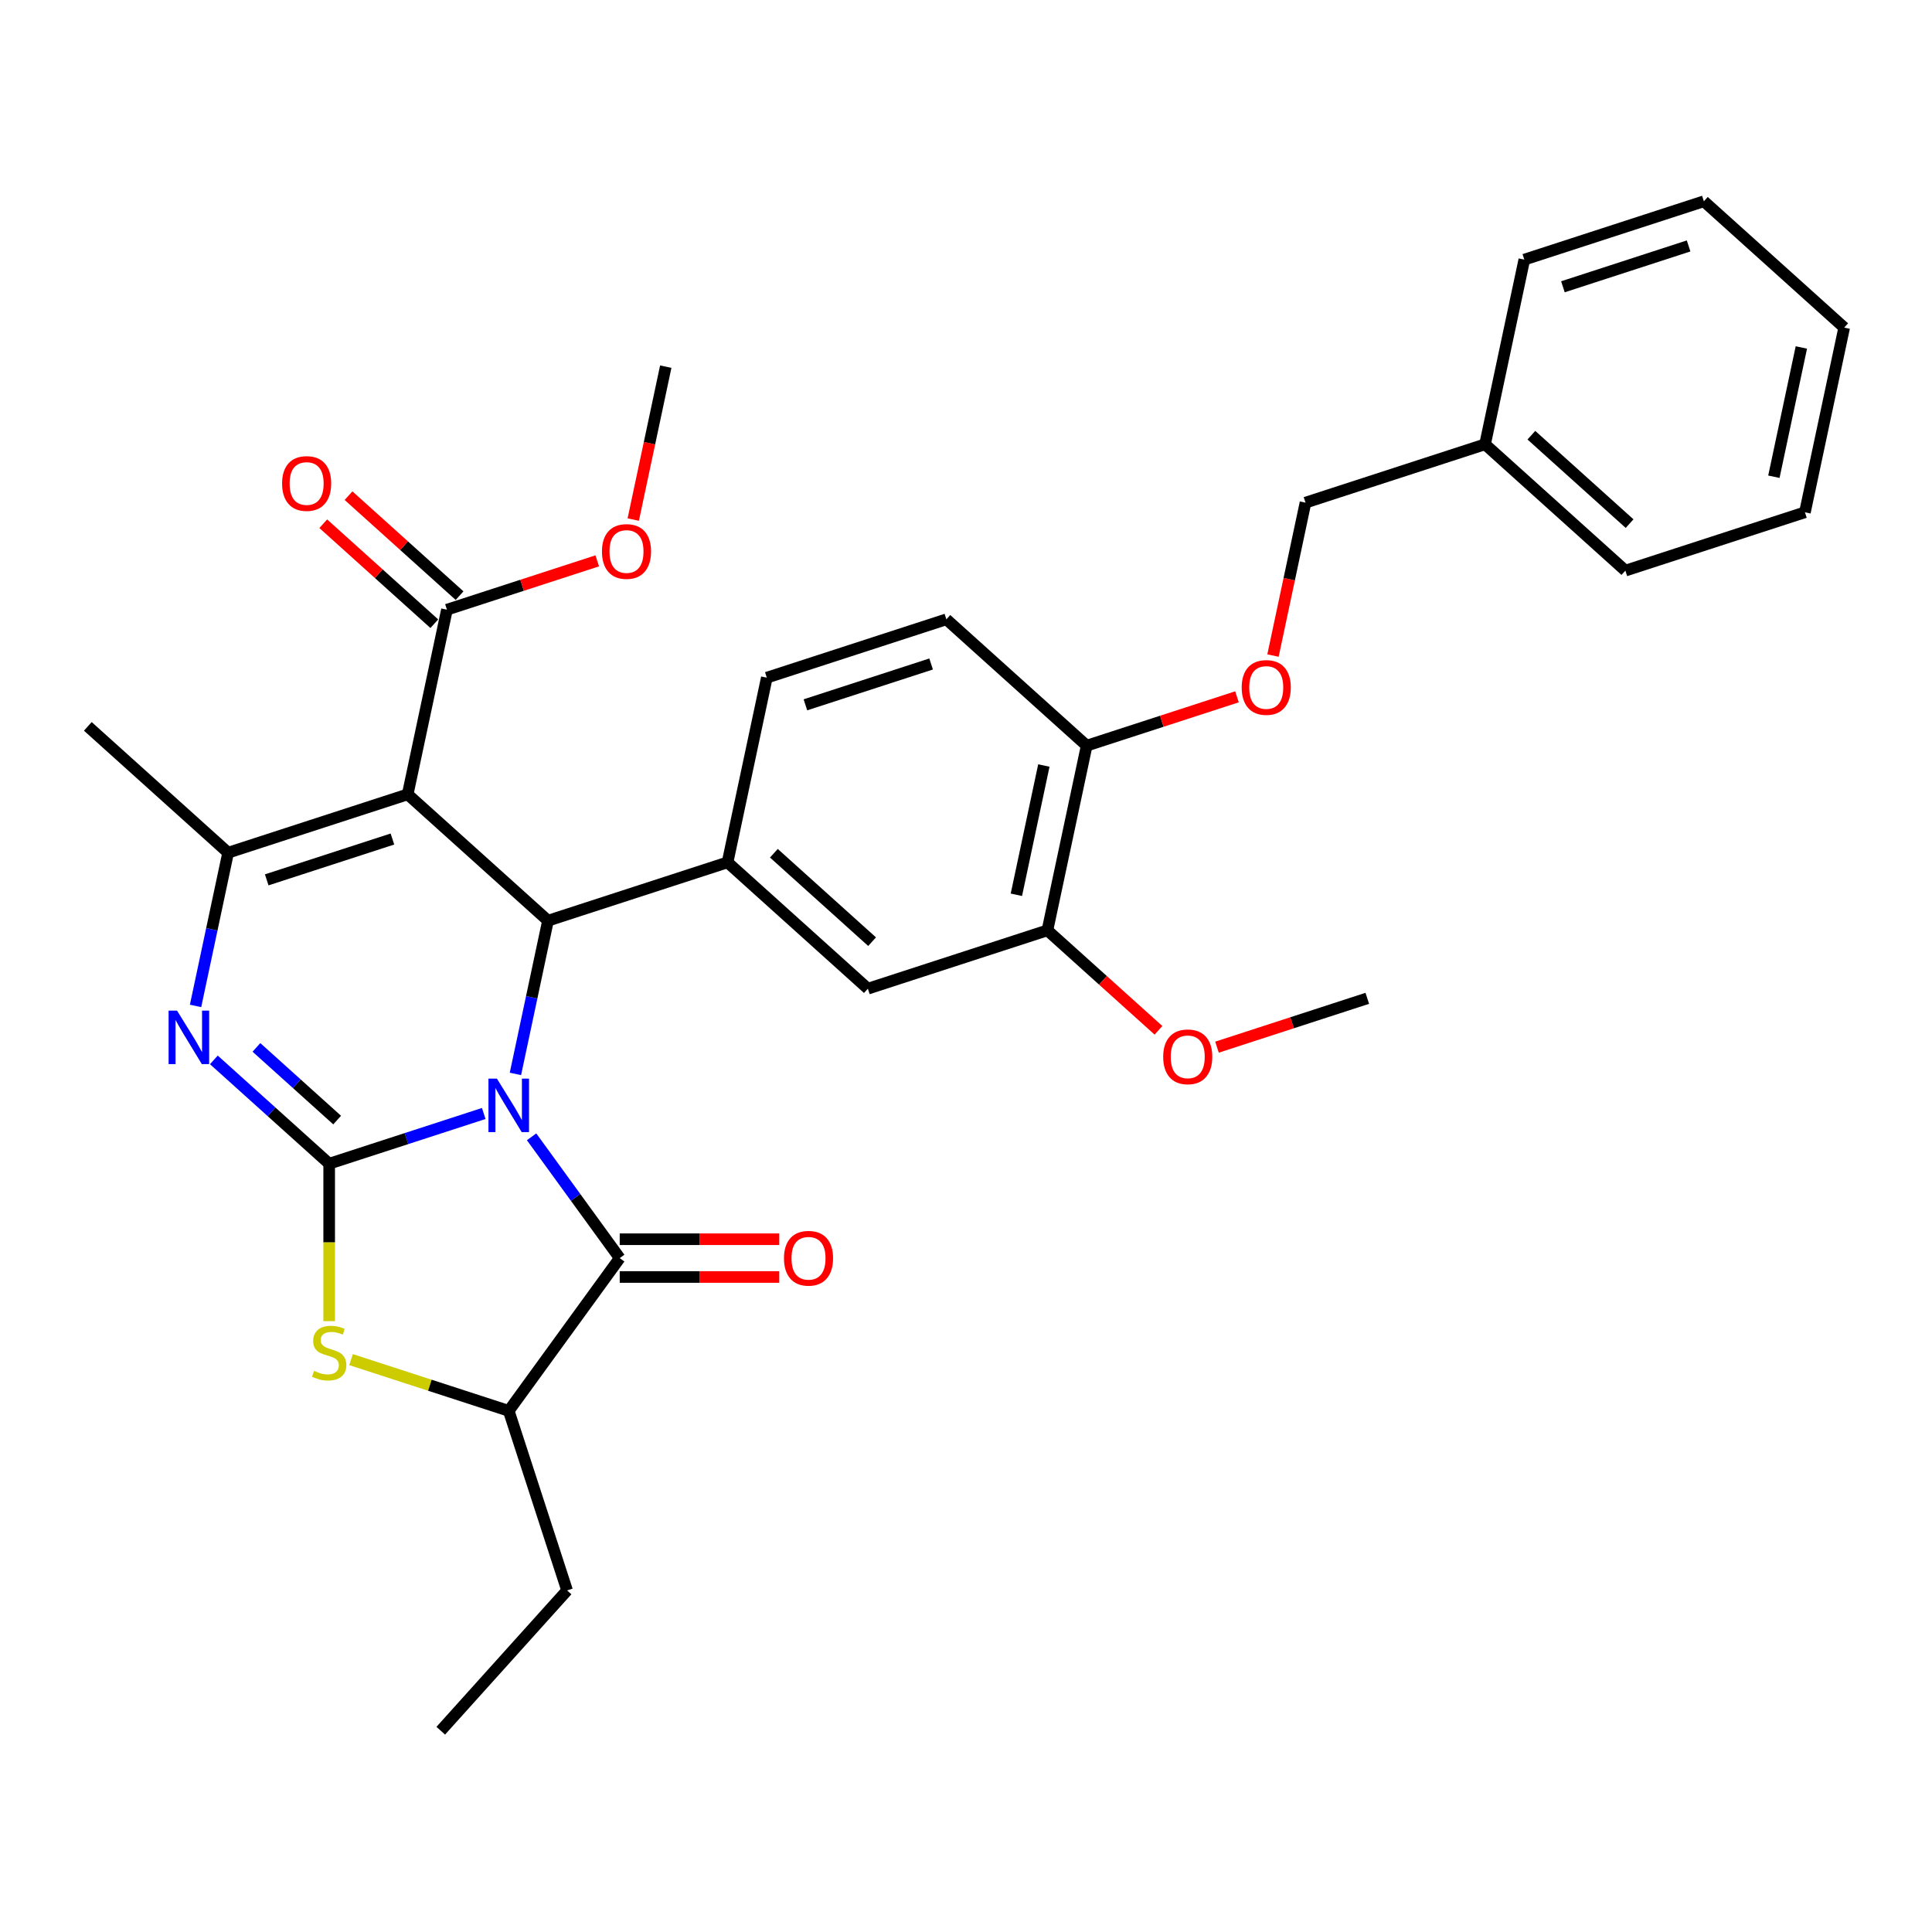 <?xml version='1.0' encoding='iso-8859-1'?>
<svg version='1.1' baseProfile='full'
              xmlns='http://www.w3.org/2000/svg'
                      xmlns:rdkit='http://www.rdkit.org/xml'
                      xmlns:xlink='http://www.w3.org/1999/xlink'
                  xml:space='preserve'
width='1000px' height='1000px' viewBox='0 0 1000 1000'>
<!-- END OF HEADER -->
<rect style='opacity:1.0;fill:#FFFFFF;stroke:none' width='1000' height='1000' x='0' y='0'> </rect>
<path class='bond-0' d='M 250.385,576.339 L 210.384,589.336' style='fill:none;fill-rule:evenodd;stroke:#0000FF;stroke-width:6px;stroke-linecap:butt;stroke-linejoin:miter;stroke-opacity:1' />
<path class='bond-0' d='M 210.384,589.336 L 170.383,602.334' style='fill:none;fill-rule:evenodd;stroke:#000000;stroke-width:6px;stroke-linecap:butt;stroke-linejoin:miter;stroke-opacity:1' />
<path class='bond-2' d='M 266.784,555.855 L 275.213,516.201' style='fill:none;fill-rule:evenodd;stroke:#0000FF;stroke-width:6px;stroke-linecap:butt;stroke-linejoin:miter;stroke-opacity:1' />
<path class='bond-2' d='M 275.213,516.201 L 283.641,476.547' style='fill:none;fill-rule:evenodd;stroke:#000000;stroke-width:6px;stroke-linecap:butt;stroke-linejoin:miter;stroke-opacity:1' />
<path class='bond-4' d='M 275.152,588.416 L 297.958,619.806' style='fill:none;fill-rule:evenodd;stroke:#0000FF;stroke-width:6px;stroke-linecap:butt;stroke-linejoin:miter;stroke-opacity:1' />
<path class='bond-4' d='M 297.958,619.806 L 320.764,651.196' style='fill:none;fill-rule:evenodd;stroke:#000000;stroke-width:6px;stroke-linecap:butt;stroke-linejoin:miter;stroke-opacity:1' />
<path class='bond-3' d='M 170.383,602.334 L 140.54,575.464' style='fill:none;fill-rule:evenodd;stroke:#000000;stroke-width:6px;stroke-linecap:butt;stroke-linejoin:miter;stroke-opacity:1' />
<path class='bond-3' d='M 140.54,575.464 L 110.698,548.594' style='fill:none;fill-rule:evenodd;stroke:#0000FF;stroke-width:6px;stroke-linecap:butt;stroke-linejoin:miter;stroke-opacity:1' />
<path class='bond-3' d='M 174.508,579.748 L 153.618,560.939' style='fill:none;fill-rule:evenodd;stroke:#000000;stroke-width:6px;stroke-linecap:butt;stroke-linejoin:miter;stroke-opacity:1' />
<path class='bond-3' d='M 153.618,560.939 L 132.729,542.13' style='fill:none;fill-rule:evenodd;stroke:#0000FF;stroke-width:6px;stroke-linecap:butt;stroke-linejoin:miter;stroke-opacity:1' />
<path class='bond-6' d='M 170.383,602.334 L 170.383,643.075' style='fill:none;fill-rule:evenodd;stroke:#000000;stroke-width:6px;stroke-linecap:butt;stroke-linejoin:miter;stroke-opacity:1' />
<path class='bond-6' d='M 170.383,643.075 L 170.383,683.816' style='fill:none;fill-rule:evenodd;stroke:#CCCC00;stroke-width:6px;stroke-linecap:butt;stroke-linejoin:miter;stroke-opacity:1' />
<path class='bond-1' d='M 211.018,411.157 L 283.641,476.547' style='fill:none;fill-rule:evenodd;stroke:#000000;stroke-width:6px;stroke-linecap:butt;stroke-linejoin:miter;stroke-opacity:1' />
<path class='bond-5' d='M 211.018,411.157 L 118.078,441.355' style='fill:none;fill-rule:evenodd;stroke:#000000;stroke-width:6px;stroke-linecap:butt;stroke-linejoin:miter;stroke-opacity:1' />
<path class='bond-5' d='M 203.117,434.275 L 138.058,455.414' style='fill:none;fill-rule:evenodd;stroke:#000000;stroke-width:6px;stroke-linecap:butt;stroke-linejoin:miter;stroke-opacity:1' />
<path class='bond-9' d='M 211.018,411.157 L 231.336,315.569' style='fill:none;fill-rule:evenodd;stroke:#000000;stroke-width:6px;stroke-linecap:butt;stroke-linejoin:miter;stroke-opacity:1' />
<path class='bond-7' d='M 283.641,476.547 L 376.582,446.349' style='fill:none;fill-rule:evenodd;stroke:#000000;stroke-width:6px;stroke-linecap:butt;stroke-linejoin:miter;stroke-opacity:1' />
<path class='bond-33' d='M 101.22,520.663 L 109.649,481.009' style='fill:none;fill-rule:evenodd;stroke:#0000FF;stroke-width:6px;stroke-linecap:butt;stroke-linejoin:miter;stroke-opacity:1' />
<path class='bond-33' d='M 109.649,481.009 L 118.078,441.355' style='fill:none;fill-rule:evenodd;stroke:#000000;stroke-width:6px;stroke-linecap:butt;stroke-linejoin:miter;stroke-opacity:1' />
<path class='bond-8' d='M 320.764,651.196 L 263.323,730.256' style='fill:none;fill-rule:evenodd;stroke:#000000;stroke-width:6px;stroke-linecap:butt;stroke-linejoin:miter;stroke-opacity:1' />
<path class='bond-12' d='M 320.764,660.968 L 362.052,660.968' style='fill:none;fill-rule:evenodd;stroke:#000000;stroke-width:6px;stroke-linecap:butt;stroke-linejoin:miter;stroke-opacity:1' />
<path class='bond-12' d='M 362.052,660.968 L 403.341,660.968' style='fill:none;fill-rule:evenodd;stroke:#FF0000;stroke-width:6px;stroke-linecap:butt;stroke-linejoin:miter;stroke-opacity:1' />
<path class='bond-12' d='M 320.764,641.423 L 362.052,641.423' style='fill:none;fill-rule:evenodd;stroke:#000000;stroke-width:6px;stroke-linecap:butt;stroke-linejoin:miter;stroke-opacity:1' />
<path class='bond-12' d='M 362.052,641.423 L 403.341,641.423' style='fill:none;fill-rule:evenodd;stroke:#FF0000;stroke-width:6px;stroke-linecap:butt;stroke-linejoin:miter;stroke-opacity:1' />
<path class='bond-19' d='M 118.078,441.355 L 45.455,375.965' style='fill:none;fill-rule:evenodd;stroke:#000000;stroke-width:6px;stroke-linecap:butt;stroke-linejoin:miter;stroke-opacity:1' />
<path class='bond-32' d='M 181.699,703.734 L 222.511,716.995' style='fill:none;fill-rule:evenodd;stroke:#CCCC00;stroke-width:6px;stroke-linecap:butt;stroke-linejoin:miter;stroke-opacity:1' />
<path class='bond-32' d='M 222.511,716.995 L 263.323,730.256' style='fill:none;fill-rule:evenodd;stroke:#000000;stroke-width:6px;stroke-linecap:butt;stroke-linejoin:miter;stroke-opacity:1' />
<path class='bond-10' d='M 376.582,446.349 L 449.205,511.739' style='fill:none;fill-rule:evenodd;stroke:#000000;stroke-width:6px;stroke-linecap:butt;stroke-linejoin:miter;stroke-opacity:1' />
<path class='bond-10' d='M 400.554,441.633 L 451.39,487.406' style='fill:none;fill-rule:evenodd;stroke:#000000;stroke-width:6px;stroke-linecap:butt;stroke-linejoin:miter;stroke-opacity:1' />
<path class='bond-14' d='M 376.582,446.349 L 396.9,350.76' style='fill:none;fill-rule:evenodd;stroke:#000000;stroke-width:6px;stroke-linecap:butt;stroke-linejoin:miter;stroke-opacity:1' />
<path class='bond-23' d='M 263.323,730.256 L 293.522,823.197' style='fill:none;fill-rule:evenodd;stroke:#000000;stroke-width:6px;stroke-linecap:butt;stroke-linejoin:miter;stroke-opacity:1' />
<path class='bond-16' d='M 237.875,308.306 L 209.137,282.431' style='fill:none;fill-rule:evenodd;stroke:#000000;stroke-width:6px;stroke-linecap:butt;stroke-linejoin:miter;stroke-opacity:1' />
<path class='bond-16' d='M 209.137,282.431 L 180.4,256.555' style='fill:none;fill-rule:evenodd;stroke:#FF0000;stroke-width:6px;stroke-linecap:butt;stroke-linejoin:miter;stroke-opacity:1' />
<path class='bond-16' d='M 224.797,322.831 L 196.059,296.955' style='fill:none;fill-rule:evenodd;stroke:#000000;stroke-width:6px;stroke-linecap:butt;stroke-linejoin:miter;stroke-opacity:1' />
<path class='bond-16' d='M 196.059,296.955 L 167.322,271.08' style='fill:none;fill-rule:evenodd;stroke:#FF0000;stroke-width:6px;stroke-linecap:butt;stroke-linejoin:miter;stroke-opacity:1' />
<path class='bond-18' d='M 231.336,315.569 L 270.233,302.93' style='fill:none;fill-rule:evenodd;stroke:#000000;stroke-width:6px;stroke-linecap:butt;stroke-linejoin:miter;stroke-opacity:1' />
<path class='bond-18' d='M 270.233,302.93 L 309.13,290.292' style='fill:none;fill-rule:evenodd;stroke:#FF0000;stroke-width:6px;stroke-linecap:butt;stroke-linejoin:miter;stroke-opacity:1' />
<path class='bond-11' d='M 449.205,511.739 L 542.146,481.54' style='fill:none;fill-rule:evenodd;stroke:#000000;stroke-width:6px;stroke-linecap:butt;stroke-linejoin:miter;stroke-opacity:1' />
<path class='bond-21' d='M 542.146,481.54 L 570.884,507.416' style='fill:none;fill-rule:evenodd;stroke:#000000;stroke-width:6px;stroke-linecap:butt;stroke-linejoin:miter;stroke-opacity:1' />
<path class='bond-21' d='M 570.884,507.416 L 599.622,533.292' style='fill:none;fill-rule:evenodd;stroke:#FF0000;stroke-width:6px;stroke-linecap:butt;stroke-linejoin:miter;stroke-opacity:1' />
<path class='bond-34' d='M 542.146,481.54 L 562.464,385.952' style='fill:none;fill-rule:evenodd;stroke:#000000;stroke-width:6px;stroke-linecap:butt;stroke-linejoin:miter;stroke-opacity:1' />
<path class='bond-34' d='M 526.076,463.138 L 540.299,396.227' style='fill:none;fill-rule:evenodd;stroke:#000000;stroke-width:6px;stroke-linecap:butt;stroke-linejoin:miter;stroke-opacity:1' />
<path class='bond-13' d='M 562.464,385.952 L 489.841,320.562' style='fill:none;fill-rule:evenodd;stroke:#000000;stroke-width:6px;stroke-linecap:butt;stroke-linejoin:miter;stroke-opacity:1' />
<path class='bond-15' d='M 562.464,385.952 L 601.361,373.314' style='fill:none;fill-rule:evenodd;stroke:#000000;stroke-width:6px;stroke-linecap:butt;stroke-linejoin:miter;stroke-opacity:1' />
<path class='bond-15' d='M 601.361,373.314 L 640.258,360.675' style='fill:none;fill-rule:evenodd;stroke:#FF0000;stroke-width:6px;stroke-linecap:butt;stroke-linejoin:miter;stroke-opacity:1' />
<path class='bond-17' d='M 396.9,350.76 L 489.841,320.562' style='fill:none;fill-rule:evenodd;stroke:#000000;stroke-width:6px;stroke-linecap:butt;stroke-linejoin:miter;stroke-opacity:1' />
<path class='bond-17' d='M 416.881,364.819 L 481.94,343.68' style='fill:none;fill-rule:evenodd;stroke:#000000;stroke-width:6px;stroke-linecap:butt;stroke-linejoin:miter;stroke-opacity:1' />
<path class='bond-20' d='M 658.899,339.317 L 667.311,299.741' style='fill:none;fill-rule:evenodd;stroke:#FF0000;stroke-width:6px;stroke-linecap:butt;stroke-linejoin:miter;stroke-opacity:1' />
<path class='bond-20' d='M 667.311,299.741 L 675.723,260.165' style='fill:none;fill-rule:evenodd;stroke:#000000;stroke-width:6px;stroke-linecap:butt;stroke-linejoin:miter;stroke-opacity:1' />
<path class='bond-24' d='M 327.771,268.933 L 336.183,229.358' style='fill:none;fill-rule:evenodd;stroke:#FF0000;stroke-width:6px;stroke-linecap:butt;stroke-linejoin:miter;stroke-opacity:1' />
<path class='bond-24' d='M 336.183,229.358 L 344.595,189.782' style='fill:none;fill-rule:evenodd;stroke:#000000;stroke-width:6px;stroke-linecap:butt;stroke-linejoin:miter;stroke-opacity:1' />
<path class='bond-22' d='M 675.723,260.165 L 768.664,229.967' style='fill:none;fill-rule:evenodd;stroke:#000000;stroke-width:6px;stroke-linecap:butt;stroke-linejoin:miter;stroke-opacity:1' />
<path class='bond-25' d='M 629.916,542.009 L 668.813,529.37' style='fill:none;fill-rule:evenodd;stroke:#FF0000;stroke-width:6px;stroke-linecap:butt;stroke-linejoin:miter;stroke-opacity:1' />
<path class='bond-25' d='M 668.813,529.37 L 707.71,516.732' style='fill:none;fill-rule:evenodd;stroke:#000000;stroke-width:6px;stroke-linecap:butt;stroke-linejoin:miter;stroke-opacity:1' />
<path class='bond-26' d='M 768.664,229.967 L 841.287,295.357' style='fill:none;fill-rule:evenodd;stroke:#000000;stroke-width:6px;stroke-linecap:butt;stroke-linejoin:miter;stroke-opacity:1' />
<path class='bond-26' d='M 792.635,225.251 L 843.471,271.024' style='fill:none;fill-rule:evenodd;stroke:#000000;stroke-width:6px;stroke-linecap:butt;stroke-linejoin:miter;stroke-opacity:1' />
<path class='bond-27' d='M 768.664,229.967 L 788.982,134.379' style='fill:none;fill-rule:evenodd;stroke:#000000;stroke-width:6px;stroke-linecap:butt;stroke-linejoin:miter;stroke-opacity:1' />
<path class='bond-28' d='M 293.522,823.197 L 228.132,895.82' style='fill:none;fill-rule:evenodd;stroke:#000000;stroke-width:6px;stroke-linecap:butt;stroke-linejoin:miter;stroke-opacity:1' />
<path class='bond-30' d='M 841.287,295.357 L 934.228,265.159' style='fill:none;fill-rule:evenodd;stroke:#000000;stroke-width:6px;stroke-linecap:butt;stroke-linejoin:miter;stroke-opacity:1' />
<path class='bond-29' d='M 788.982,134.379 L 881.922,104.18' style='fill:none;fill-rule:evenodd;stroke:#000000;stroke-width:6px;stroke-linecap:butt;stroke-linejoin:miter;stroke-opacity:1' />
<path class='bond-29' d='M 808.962,148.437 L 874.021,127.298' style='fill:none;fill-rule:evenodd;stroke:#000000;stroke-width:6px;stroke-linecap:butt;stroke-linejoin:miter;stroke-opacity:1' />
<path class='bond-31' d='M 881.922,104.18 L 954.545,169.57' style='fill:none;fill-rule:evenodd;stroke:#000000;stroke-width:6px;stroke-linecap:butt;stroke-linejoin:miter;stroke-opacity:1' />
<path class='bond-35' d='M 934.228,265.159 L 954.545,169.57' style='fill:none;fill-rule:evenodd;stroke:#000000;stroke-width:6px;stroke-linecap:butt;stroke-linejoin:miter;stroke-opacity:1' />
<path class='bond-35' d='M 918.158,246.757 L 932.38,179.845' style='fill:none;fill-rule:evenodd;stroke:#000000;stroke-width:6px;stroke-linecap:butt;stroke-linejoin:miter;stroke-opacity:1' />
<path  class='atom-0' d='M 257.206 558.298
L 266.275 572.956
Q 267.174 574.402, 268.62 577.021
Q 270.066 579.64, 270.145 579.797
L 270.145 558.298
L 273.819 558.298
L 273.819 585.973
L 270.027 585.973
L 260.294 569.946
Q 259.16 568.07, 257.949 565.92
Q 256.776 563.77, 256.424 563.106
L 256.424 585.973
L 252.828 585.973
L 252.828 558.298
L 257.206 558.298
' fill='#0000FF'/>
<path  class='atom-4' d='M 91.642 523.106
L 100.711 537.765
Q 101.61 539.211, 103.056 541.83
Q 104.503 544.449, 104.581 544.605
L 104.581 523.106
L 108.255 523.106
L 108.255 550.781
L 104.463 550.781
L 94.73 534.755
Q 93.597 532.878, 92.385 530.728
Q 91.212 528.578, 90.86 527.914
L 90.86 550.781
L 87.264 550.781
L 87.264 523.106
L 91.642 523.106
' fill='#0000FF'/>
<path  class='atom-7' d='M 162.565 709.556
Q 162.877 709.673, 164.167 710.221
Q 165.457 710.768, 166.864 711.12
Q 168.311 711.433, 169.718 711.433
Q 172.337 711.433, 173.862 710.182
Q 175.386 708.892, 175.386 706.664
Q 175.386 705.139, 174.604 704.201
Q 173.862 703.263, 172.689 702.755
Q 171.516 702.246, 169.562 701.66
Q 167.099 700.917, 165.614 700.214
Q 164.167 699.51, 163.112 698.025
Q 162.096 696.539, 162.096 694.038
Q 162.096 690.559, 164.441 688.409
Q 166.825 686.259, 171.516 686.259
Q 174.721 686.259, 178.357 687.783
L 177.458 690.793
Q 174.135 689.425, 171.633 689.425
Q 168.936 689.425, 167.451 690.559
Q 165.965 691.653, 166.005 693.569
Q 166.005 695.054, 166.747 695.953
Q 167.529 696.852, 168.624 697.36
Q 169.757 697.868, 171.633 698.455
Q 174.135 699.237, 175.621 700.018
Q 177.106 700.8, 178.161 702.403
Q 179.256 703.966, 179.256 706.664
Q 179.256 710.494, 176.676 712.566
Q 174.135 714.599, 169.874 714.599
Q 167.412 714.599, 165.535 714.052
Q 163.698 713.543, 161.509 712.644
L 162.565 709.556
' fill='#CCCC00'/>
<path  class='atom-13' d='M 405.784 651.274
Q 405.784 644.629, 409.067 640.915
Q 412.351 637.201, 418.488 637.201
Q 424.625 637.201, 427.908 640.915
Q 431.192 644.629, 431.192 651.274
Q 431.192 657.997, 427.869 661.828
Q 424.547 665.62, 418.488 665.62
Q 412.39 665.62, 409.067 661.828
Q 405.784 658.036, 405.784 651.274
M 418.488 662.492
Q 422.71 662.492, 424.977 659.678
Q 427.283 656.824, 427.283 651.274
Q 427.283 645.84, 424.977 643.104
Q 422.71 640.329, 418.488 640.329
Q 414.266 640.329, 411.96 643.065
Q 409.693 645.801, 409.693 651.274
Q 409.693 656.864, 411.96 659.678
Q 414.266 662.492, 418.488 662.492
' fill='#FF0000'/>
<path  class='atom-16' d='M 642.701 355.832
Q 642.701 349.187, 645.984 345.473
Q 649.268 341.76, 655.405 341.76
Q 661.542 341.76, 664.825 345.473
Q 668.109 349.187, 668.109 355.832
Q 668.109 362.555, 664.786 366.386
Q 661.464 370.178, 655.405 370.178
Q 649.307 370.178, 645.984 366.386
Q 642.701 362.594, 642.701 355.832
M 655.405 367.051
Q 659.627 367.051, 661.894 364.236
Q 664.2 361.383, 664.2 355.832
Q 664.2 350.398, 661.894 347.662
Q 659.627 344.887, 655.405 344.887
Q 651.183 344.887, 648.877 347.623
Q 646.61 350.359, 646.61 355.832
Q 646.61 361.422, 648.877 364.236
Q 651.183 367.051, 655.405 367.051
' fill='#FF0000'/>
<path  class='atom-17' d='M 146.009 250.257
Q 146.009 243.612, 149.293 239.898
Q 152.576 236.185, 158.713 236.185
Q 164.85 236.185, 168.134 239.898
Q 171.417 243.612, 171.417 250.257
Q 171.417 256.98, 168.095 260.811
Q 164.772 264.603, 158.713 264.603
Q 152.615 264.603, 149.293 260.811
Q 146.009 257.019, 146.009 250.257
M 158.713 261.476
Q 162.935 261.476, 165.202 258.661
Q 167.508 255.808, 167.508 250.257
Q 167.508 244.823, 165.202 242.087
Q 162.935 239.312, 158.713 239.312
Q 154.492 239.312, 152.185 242.048
Q 149.918 244.784, 149.918 250.257
Q 149.918 255.847, 152.185 258.661
Q 154.492 261.476, 158.713 261.476
' fill='#FF0000'/>
<path  class='atom-19' d='M 311.573 285.448
Q 311.573 278.803, 314.857 275.09
Q 318.14 271.376, 324.277 271.376
Q 330.414 271.376, 333.698 275.09
Q 336.981 278.803, 336.981 285.448
Q 336.981 292.172, 333.659 296.003
Q 330.336 299.794, 324.277 299.794
Q 318.179 299.794, 314.857 296.003
Q 311.573 292.211, 311.573 285.448
M 324.277 296.667
Q 328.499 296.667, 330.766 293.853
Q 333.072 290.999, 333.072 285.448
Q 333.072 280.015, 330.766 277.279
Q 328.499 274.503, 324.277 274.503
Q 320.056 274.503, 317.749 277.24
Q 315.482 279.976, 315.482 285.448
Q 315.482 291.038, 317.749 293.853
Q 320.056 296.667, 324.277 296.667
' fill='#FF0000'/>
<path  class='atom-22' d='M 602.065 547.009
Q 602.065 540.363, 605.348 536.65
Q 608.632 532.936, 614.769 532.936
Q 620.906 532.936, 624.19 536.65
Q 627.473 540.363, 627.473 547.009
Q 627.473 553.732, 624.151 557.563
Q 620.828 561.354, 614.769 561.354
Q 608.671 561.354, 605.348 557.563
Q 602.065 553.771, 602.065 547.009
M 614.769 558.227
Q 618.991 558.227, 621.258 555.413
Q 623.564 552.559, 623.564 547.009
Q 623.564 541.575, 621.258 538.839
Q 618.991 536.063, 614.769 536.063
Q 610.547 536.063, 608.241 538.8
Q 605.974 541.536, 605.974 547.009
Q 605.974 552.598, 608.241 555.413
Q 610.547 558.227, 614.769 558.227
' fill='#FF0000'/>
</svg>
